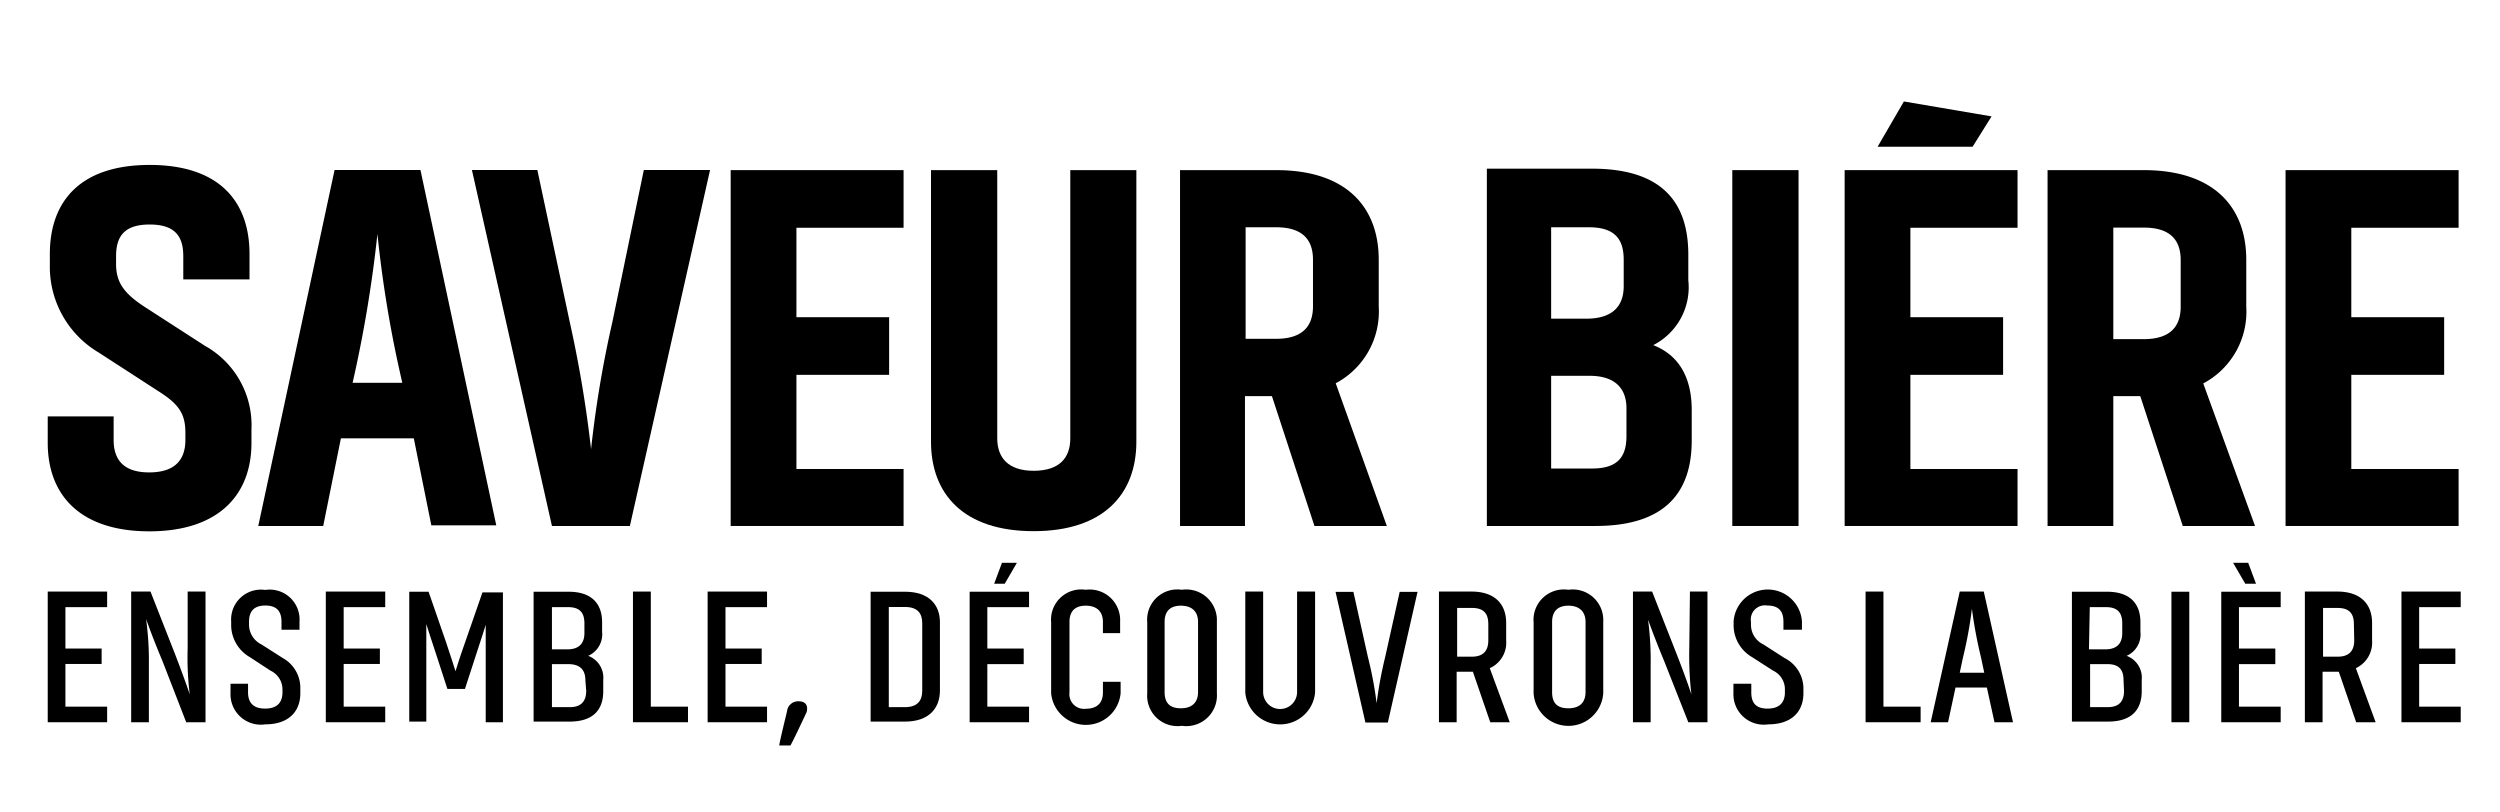 <?xml version="1.0" encoding="utf-8"?>
<svg viewBox="0 0 154 50" xmlns="http://www.w3.org/2000/svg"><path d="m151.58 37.4v-.96h-3.65v8.05h3.65v-.96h-2.56v-2.63h2.23v-.95h-2.23v-2.55z"/><path d="m146.12 39.45v-1.08c0-1.13-.68-1.93-2.14-1.93h-2v8.05h1.09v-3.11h1l1.07 3.11h1.2l-1.22-3.33a1.74 1.74 0 0 0 1-1.71zm-1.1 0c0 .61-.29 1-1 1h-.92v-3h.9c.75 0 1 .38 1 1z"/><path d="m137.56 34.67.75 1.29h.66l-.48-1.29z"/><path d="m136.83 44.49h3.66v-.96h-2.57v-2.62h2.24v-.96h-2.24v-2.55h2.57v-.95h-3.66z"/><path d="m133.76 36.45h1.1v8.04h-1.1z"/><path d="m131 40.4a1.44 1.44 0 0 0 .85-1.48v-.59c0-1.12-.61-1.88-2.07-1.88h-2.15v8h2.22c1.49 0 2.08-.76 2.08-1.87v-.7a1.43 1.43 0 0 0 -.93-1.48zm-2.27-3h1c.75 0 1 .38 1 1v.6c0 .6-.29 1-1.05 1h-1zm2.11 5.16c0 .6-.27 1-1 1h-1.09v-2.65h1.06c.76 0 1 .38 1 1z"/><path d="m120.72 36.44-1.79 8.05h1.07l.46-2.14h1.93l.47 2.14h1.14l-1.8-8.05zm0 5 .2-.94a25.68 25.68 0 0 0 .55-3 28 28 0 0 0 .56 3l.2.94z"/><path d="m116.02 36.44h-1.1v8.05h3.39v-.96h-2.29z"/><path d="m109.92 40.53-1.29-.83a1.34 1.34 0 0 1 -.77-1.2v-.2a.87.87 0 0 1 1-1c.75 0 1 .39 1 1v.49h1.14v-.51a2.11 2.11 0 0 0 -4.21 0v.3a2.28 2.28 0 0 0 1.14 1.9l1.29.83a1.27 1.27 0 0 1 .73 1.19v.15c0 .61-.32 1-1.07 1s-1-.39-1-1v-.53h-1.1v.57a1.87 1.87 0 0 0 2.14 1.93c1.46 0 2.17-.8 2.17-1.91v-.36a2.11 2.11 0 0 0 -1.17-1.82z"/><path d="m104.06 39.93a20.92 20.92 0 0 0 .13 2.85s-.25-.81-.94-2.57l-1.48-3.77h-1.18v8.05h1.09v-3.49a19.19 19.19 0 0 0 -.16-2.83s.35 1 1 2.57l1.48 3.75h1.18v-8.05h-1.08z"/><path d="m96.61 36.33a1.87 1.87 0 0 0 -2.14 2v4.38a2.15 2.15 0 0 0 4.29 0v-4.43a1.88 1.88 0 0 0 -2.15-1.95zm1.06 6.3c0 .59-.31 1-1.06 1s-1-.39-1-1v-4.32c0-.59.29-1 1-1s1.06.4 1.06 1z"/><path d="m92.78 39.45v-1.08c0-1.13-.67-1.93-2.14-1.93h-2v8.05h1.09v-3.11h1l1.07 3.11h1.2l-1.23-3.33a1.72 1.72 0 0 0 1.01-1.71zm-1.1 0c0 .61-.29 1-1 1h-.92v-3h.92c.75 0 1 .38 1 1z"/><path d="m85.33 40.46a25.25 25.25 0 0 0 -.53 2.86 23.24 23.24 0 0 0 -.54-2.86l-.89-4h-1.1l1.84 8.05h1.38l1.83-8.05h-1.1z"/><path d="m79.9 42.63a1 1 0 0 1 -2.09 0v-6.19h-1.1v6.23a2.16 2.16 0 0 0 4.3 0v-6.23h-1.11z"/><path d="m72.8 36.33a1.86 1.86 0 0 0 -2.13 2v4.38a1.87 1.87 0 0 0 2.13 2 1.89 1.89 0 0 0 2.16-2v-4.43a1.89 1.89 0 0 0 -2.16-1.95zm1 6.3c0 .59-.32 1-1.06 1s-1-.39-1-1v-4.32c0-.59.28-1 1-1s1.06.4 1.06 1z"/><path d="m66.88 36.33a1.86 1.86 0 0 0 -2.13 2v4.38a2.15 2.15 0 0 0 4.28 0v-.71h-1.09v.66c0 .59-.31 1-1.06 1a.9.9 0 0 1 -1-1v-4.35c0-.59.28-1 1-1s1.06.4 1.06 1v.69h1.06v-.72a1.88 1.88 0 0 0 -2.12-1.95z"/><path d="m61.72 34.67-.48 1.29h.65l.75-1.29z"/><path d="m59.73 44.49h3.66v-.96h-2.57v-2.62h2.24v-.96h-2.24v-2.55h2.57v-.95h-3.66z"/><path d="m55.75 36.45h-2.12v8h2.12c1.46 0 2.15-.81 2.15-1.92v-4.2c0-1.09-.69-1.88-2.15-1.88zm1.06 6.11c0 .6-.3 1-1.06 1h-1v-6.17h1c.76 0 1.06.38 1.06 1z"/><path d="m49.2 43.2a.69.69 0 0 0 -.72.62c-.09.38-.44 1.8-.48 2.1h.69c.13-.2.83-1.69 1-2.06.1-.39-.06-.66-.49-.66z"/><path d="m43.59 44.49h3.66v-.96h-2.56v-2.63h2.23v-.95h-2.23v-2.55h2.56v-.96h-3.66z"/><path d="m40.09 36.44h-1.1v8.05h3.39v-.96h-2.29z"/><path d="m36.23 40.4a1.45 1.45 0 0 0 .86-1.48v-.59c0-1.12-.62-1.88-2.07-1.88h-2.15v8h2.22c1.48 0 2.07-.76 2.07-1.87v-.7a1.43 1.43 0 0 0 -.93-1.48zm-2.23-3h1c.75 0 1 .38 1 1v.6c0 .6-.3 1-1.05 1h-.95zm2.11 5.16c0 .6-.28 1-1 1h-1.11v-2.65h1c.76 0 1.06.38 1.06 1z"/><path d="m28.65 39.57c-.36 1-.59 1.78-.59 1.78s-.26-.83-.58-1.78l-1.08-3.12h-1.19v8h1.05v-4.01c0-1.22 0-2 0-2s.23.75.65 2l.65 2h1.08l.65-2c.38-1.14.63-1.95.63-1.95s0 .81 0 1.95v4.05h1.06v-8h-1.26z"/><path d="m20.07 44.49h3.66v-.96h-2.56v-2.63h2.23v-.95h-2.23v-2.55h2.56v-.96h-3.66z"/><path d="m17.41 40.53-1.3-.83a1.36 1.36 0 0 1 -.77-1.2v-.2c0-.59.26-1 1-1s1 .39 1 1v.49h1.11v-.51a1.84 1.84 0 0 0 -2.11-1.94 1.84 1.84 0 0 0 -2.1 1.94v.3a2.3 2.3 0 0 0 1.15 1.9l1.27.83a1.28 1.28 0 0 1 .74 1.19v.15c0 .61-.32 1-1.07 1s-1.05-.39-1.05-1v-.53h-1.08v.57a1.87 1.87 0 0 0 2.14 1.93c1.45 0 2.16-.8 2.16-1.91v-.36a2.1 2.1 0 0 0 -1.09-1.82z"/><path d="m11.56 39.93a18.13 18.13 0 0 0 .13 2.85s-.26-.81-.94-2.57l-1.48-3.77h-1.19v8.05h1.09v-3.49a19.18 19.18 0 0 0 -.17-2.87s.34 1 1 2.57l1.47 3.79h1.19v-8.05h-1.1z"/><path d="m2.94 44.49h3.66v-.96h-2.57v-2.63h2.23v-.95h-2.23v-2.55h2.57v-.96h-3.66z"/><path d="m122.68 7.17-5.4-.92-1.62 2.79h5.85z"/><path d="m151.45 28.89h-6.61v-5.8h5.72v-3.55h-5.72v-5.51h6.61v-3.55h-10.66v21.92h10.66z"/><path d="m130.18 24.4h1.66l2.62 8h4.45l-3.19-8.78a5 5 0 0 0 2.65-4.72v-2.9c0-3.25-2-5.52-6.32-5.52h-5.92v21.92h4.05zm0-10.38h1.88c1.63 0 2.27.77 2.27 2v2.87c0 1.22-.64 2-2.27 2h-1.88z"/><path d="m113.63 32.4h10.65v-3.51h-6.6v-5.8h5.71v-3.55h-5.71v-5.51h6.6v-3.55h-10.65z"/><path d="m106.71 10.48h4.08v21.92h-4.08z"/><path d="m104.21 27.14v-1.88c0-1.69-.56-3.29-2.37-4a4 4 0 0 0 2.16-4v-1.57c0-3.26-1.65-5.3-5.93-5.3h-6.48v22.01h6.69c4.26 0 5.93-2.04 5.93-5.26zm-8.66-13.14h2.33c1.63 0 2.14.77 2.14 2v1.63c0 1.21-.67 2-2.3 2h-2.17zm0 14.86v-5.71h2.37c1.59 0 2.27.8 2.27 2v1.71c0 1.25-.51 2-2.11 2z"/><path d="m82.28 23.61a5 5 0 0 0 2.65-4.72v-2.89c0-3.25-2-5.52-6.31-5.52h-5.93v21.92h4v-8h1.66l2.62 8h4.46zm-1.4-4.74c0 1.22-.64 2-2.27 2h-1.88v-6.87h1.88c1.63 0 2.27.77 2.27 2z"/><path d="m65.93 27c0 1.21-.67 2-2.26 2s-2.24-.83-2.24-2v-16.52h-4.08v16.73c0 3.22 2 5.51 6.32 5.51s6.33-2.29 6.33-5.51v-16.73h-4.07z"/><path d="m55.66 28.89h-6.6v-5.8h5.71v-3.55h-5.71v-5.51h6.6v-3.55h-10.65v21.92h10.65z"/><path d="m39.66 10.47-1.94 9.38a67.45 67.45 0 0 0 -1.31 7.82 74.76 74.76 0 0 0 -1.31-7.82l-2-9.38h-4.03l4.93 21.93h4.8l4.94-21.93z"/><path d="m25.49 27 1.08 5.36h4l-4.67-21.89h-5.29l-4.7 21.93h4l1.09-5.4zm-3.64-4a79.13 79.13 0 0 0 1.4-8.59 72.71 72.71 0 0 0 1.4 8.59l.13.58h-3.06z"/><path d="m15.49 26.46a5.6 5.6 0 0 0 -2.87-5.16l-3.7-2.39c-1.27-.83-1.77-1.5-1.77-2.65v-.48c0-1.21.5-1.95 2.07-1.95s2.07.74 2.07 1.95v1.43h4.08v-1.56c0-3.26-1.88-5.49-6.15-5.49s-6.15 2.23-6.15 5.49v.77a6.13 6.13 0 0 0 3 5.29l3.69 2.39c1.27.8 1.66 1.4 1.66 2.56v.44c0 1.22-.64 2-2.23 2s-2.19-.79-2.19-2v-1.45h-4.06v1.63c0 3.22 2 5.45 6.26 5.45s6.3-2.24 6.29-5.47z"/></svg>
